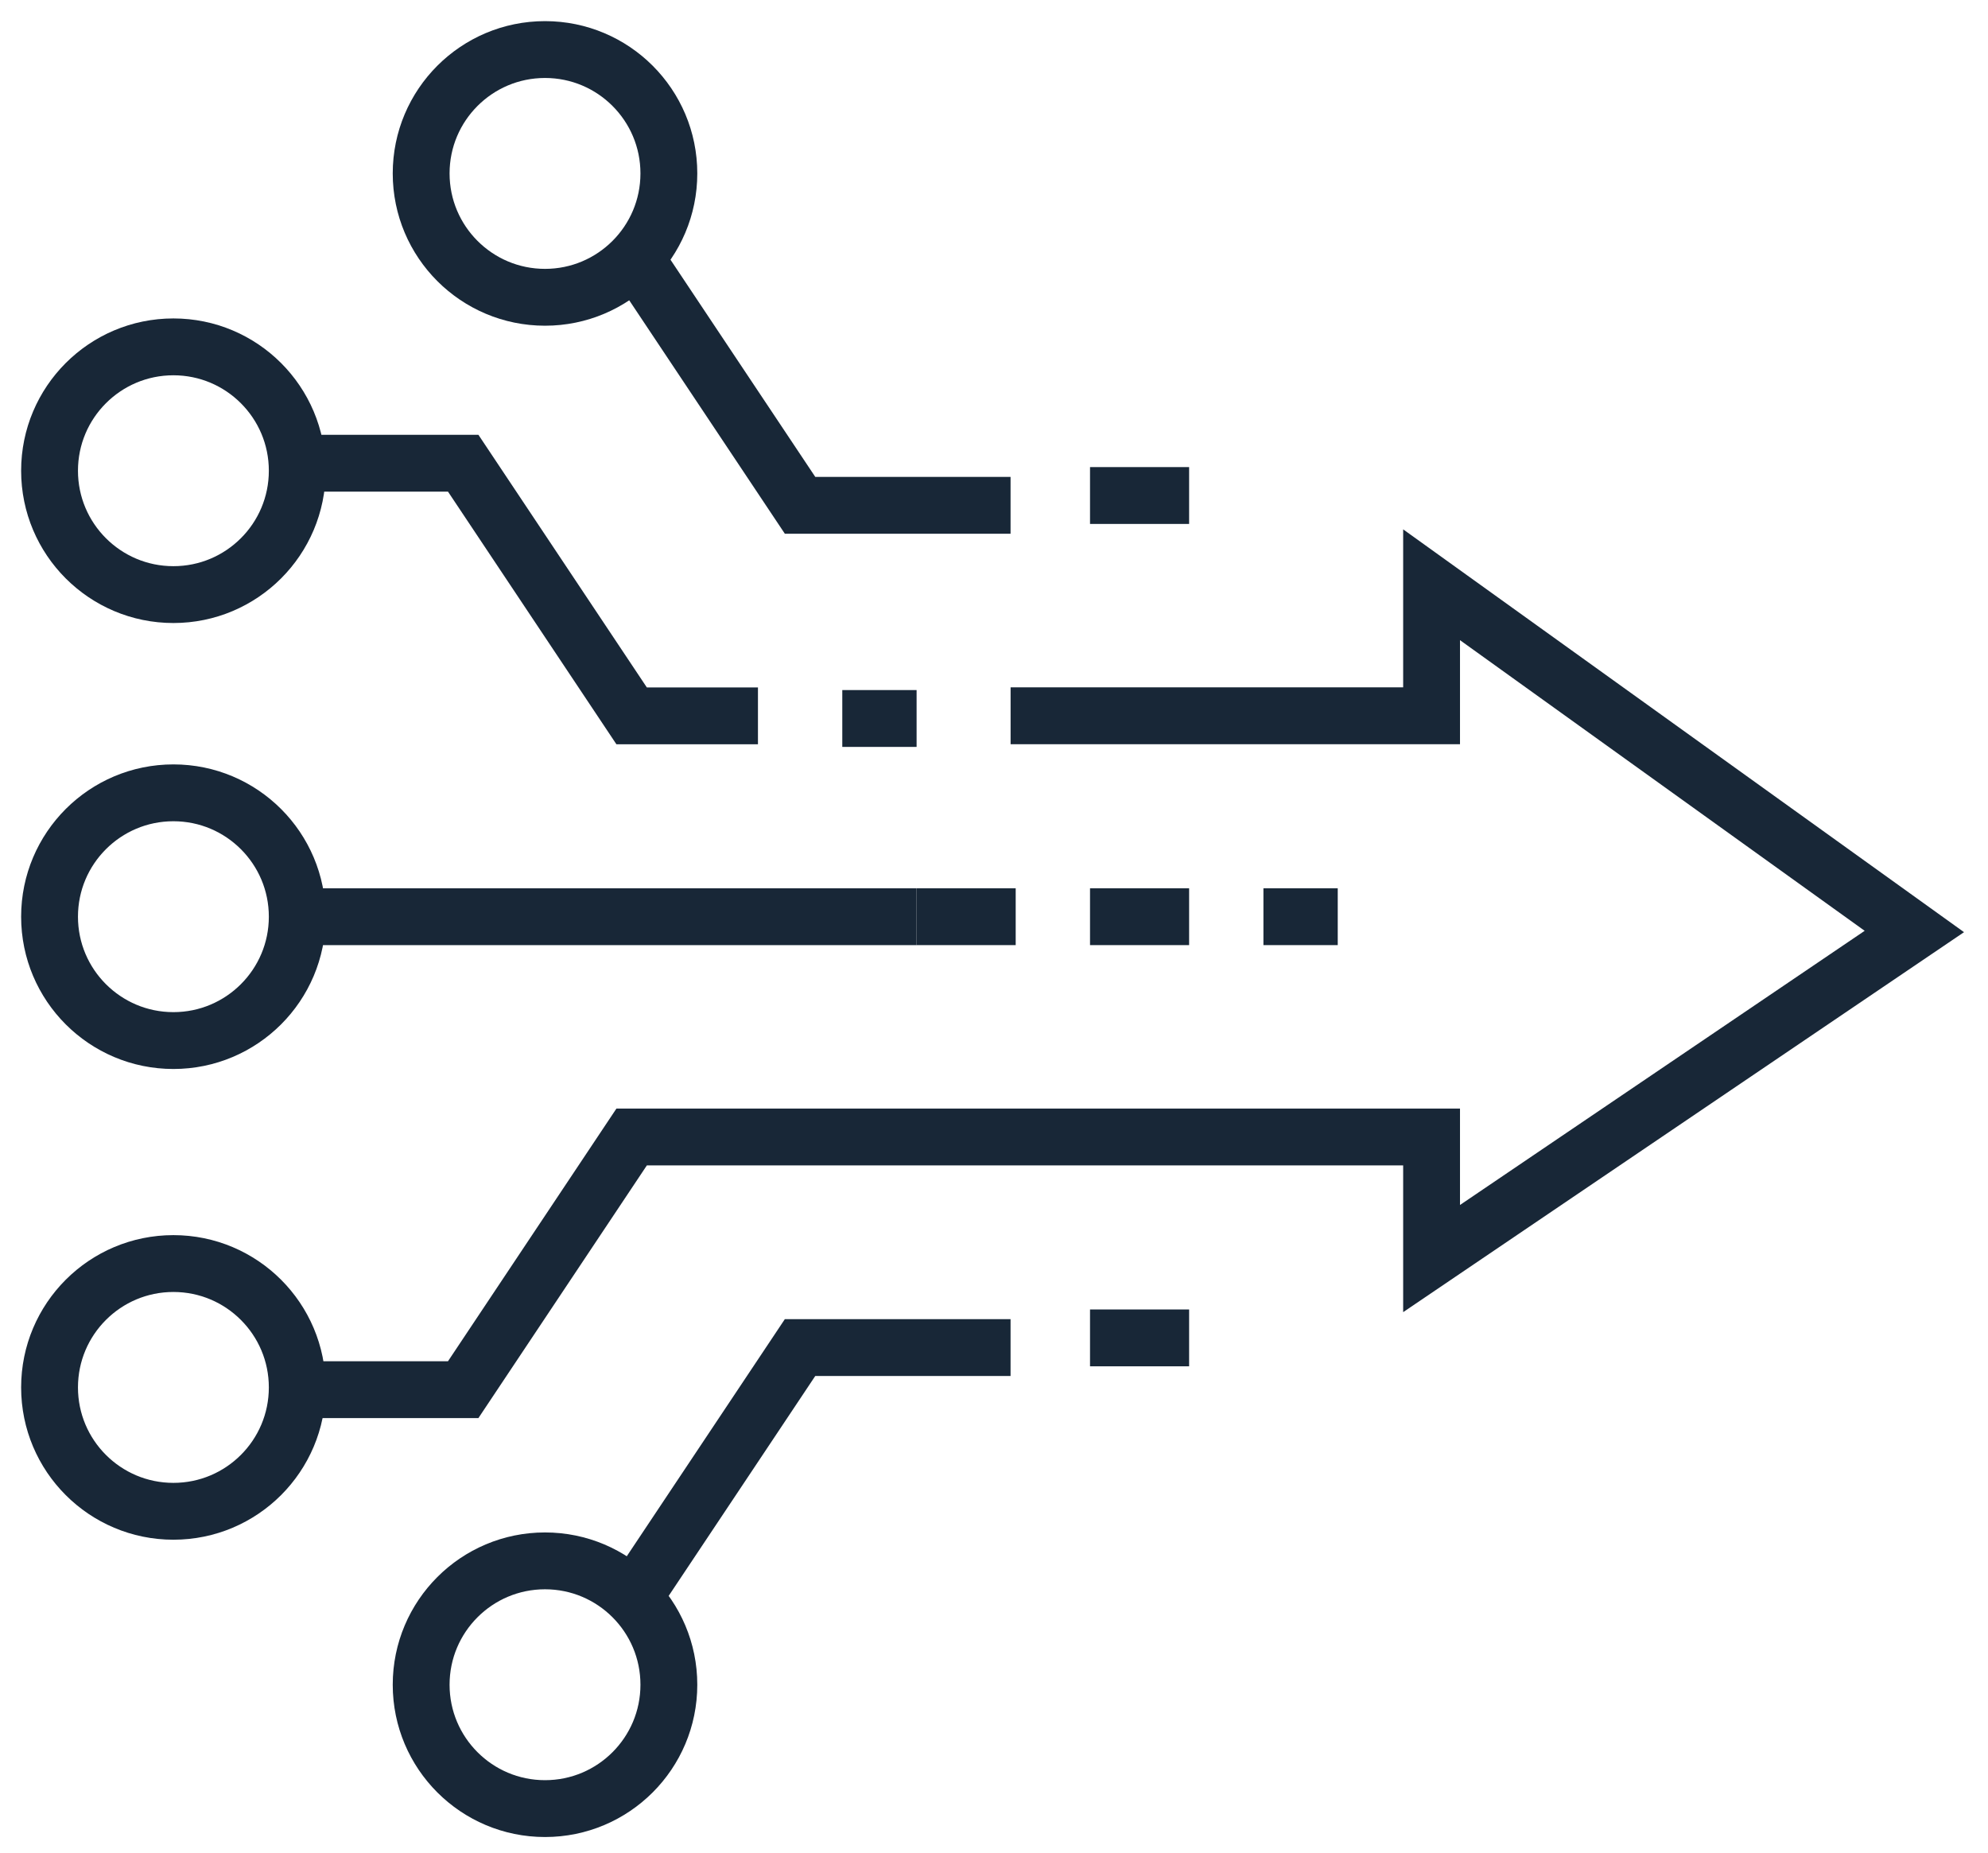 <svg xmlns="http://www.w3.org/2000/svg" xmlns:xlink="http://www.w3.org/1999/xlink" width="104.924" height="97.783" viewBox="0 0 104.924 97.783">
  <defs>
    <clipPath id="clip-path">
      <rect id="Rectangle_6914" data-name="Rectangle 6914" width="104.923" height="97.783" fill="none" stroke="#182737" stroke-width="3"/>
    </clipPath>
  </defs>
  <g id="Group_16939" data-name="Group 16939" transform="translate(0 0)">
    <path id="Path_16452" data-name="Path 16452" d="M7,11h8.89l8.89,13.334h6.667" transform="translate(8.557 13.445)" fill="none" stroke="#182737" stroke-miterlimit="10" stroke-width="3"/>
    <line id="Line_1573" data-name="Line 1573" x2="32.687" transform="translate(15.69 48.378)" fill="none" stroke="#182737" stroke-miterlimit="10" stroke-width="3"/>
    <g id="Group_16938" data-name="Group 16938" transform="translate(0 0)">
      <g id="Group_16937" data-name="Group 16937" clip-path="url(#clip-path)">
        <circle id="Ellipse_175" data-name="Ellipse 175" cx="6.537" cy="6.537" r="6.537" transform="translate(2.615 18.305)" fill="none" stroke="#182737" stroke-miterlimit="10" stroke-width="3"/>
        <circle id="Ellipse_176" data-name="Ellipse 176" cx="6.537" cy="6.537" r="6.537" transform="translate(2.615 41.84)" fill="none" stroke="#182737" stroke-miterlimit="10" stroke-width="3"/>
        <path id="Path_16453" data-name="Path 16453" d="M15,6l8.89,13.334H35" transform="translate(18.336 7.333)" fill="none" stroke="#182737" stroke-miterlimit="10" stroke-width="3"/>
        <circle id="Ellipse_177" data-name="Ellipse 177" cx="6.537" cy="6.537" r="6.537" transform="translate(22.228 2.615)" fill="none" stroke="#182737" stroke-miterlimit="10" stroke-width="3"/>
        <circle id="Ellipse_178" data-name="Ellipse 178" cx="6.537" cy="6.537" r="6.537" transform="translate(2.615 66.682)" fill="none" stroke="#182737" stroke-miterlimit="10" stroke-width="3"/>
        <path id="Path_16454" data-name="Path 16454" d="M15,45.334,23.89,32H35" transform="translate(18.336 39.115)" fill="none" stroke="#182737" stroke-miterlimit="10" stroke-width="3"/>
        <circle id="Ellipse_179" data-name="Ellipse 179" cx="6.537" cy="6.537" r="6.537" transform="translate(22.228 82.372)" fill="none" stroke="#182737" stroke-miterlimit="10" stroke-width="3"/>
        <line id="Line_1574" data-name="Line 1574" x1="5.23" transform="translate(48.377 48.377)" fill="none" stroke="#182737" stroke-miterlimit="10" stroke-width="3"/>
        <path id="Path_16455" data-name="Path 16455" d="M7,56.363h8.89l8.89-13.334H67v6.416l25.48-17.261L67,13.886V20.8H44.781" transform="translate(8.557 16.974)" fill="none" stroke="#182737" stroke-miterlimit="10" stroke-width="3"/>
        <line id="Line_1575" data-name="Line 1575" x2="3.922" transform="translate(66.682 48.377)" fill="none" stroke="#182737" stroke-miterlimit="10" stroke-width="3"/>
        <line id="Line_1576" data-name="Line 1576" x2="5.23" transform="translate(57.53 48.377)" fill="none" stroke="#182737" stroke-miterlimit="10" stroke-width="3"/>
        <line id="Line_1577" data-name="Line 1577" x2="5.23" transform="translate(57.53 26.15)" fill="none" stroke="#182737" stroke-miterlimit="10" stroke-width="3"/>
        <line id="Line_1578" data-name="Line 1578" x2="5.23" transform="translate(57.53 70.605)" fill="none" stroke="#182737" stroke-miterlimit="10" stroke-width="3"/>
        <line id="Line_1579" data-name="Line 1579" x1="3.922" transform="translate(44.455 37.917)" fill="none" stroke="#182737" stroke-miterlimit="10" stroke-width="3"/>
      </g>
    </g>
  </g>
</svg>
